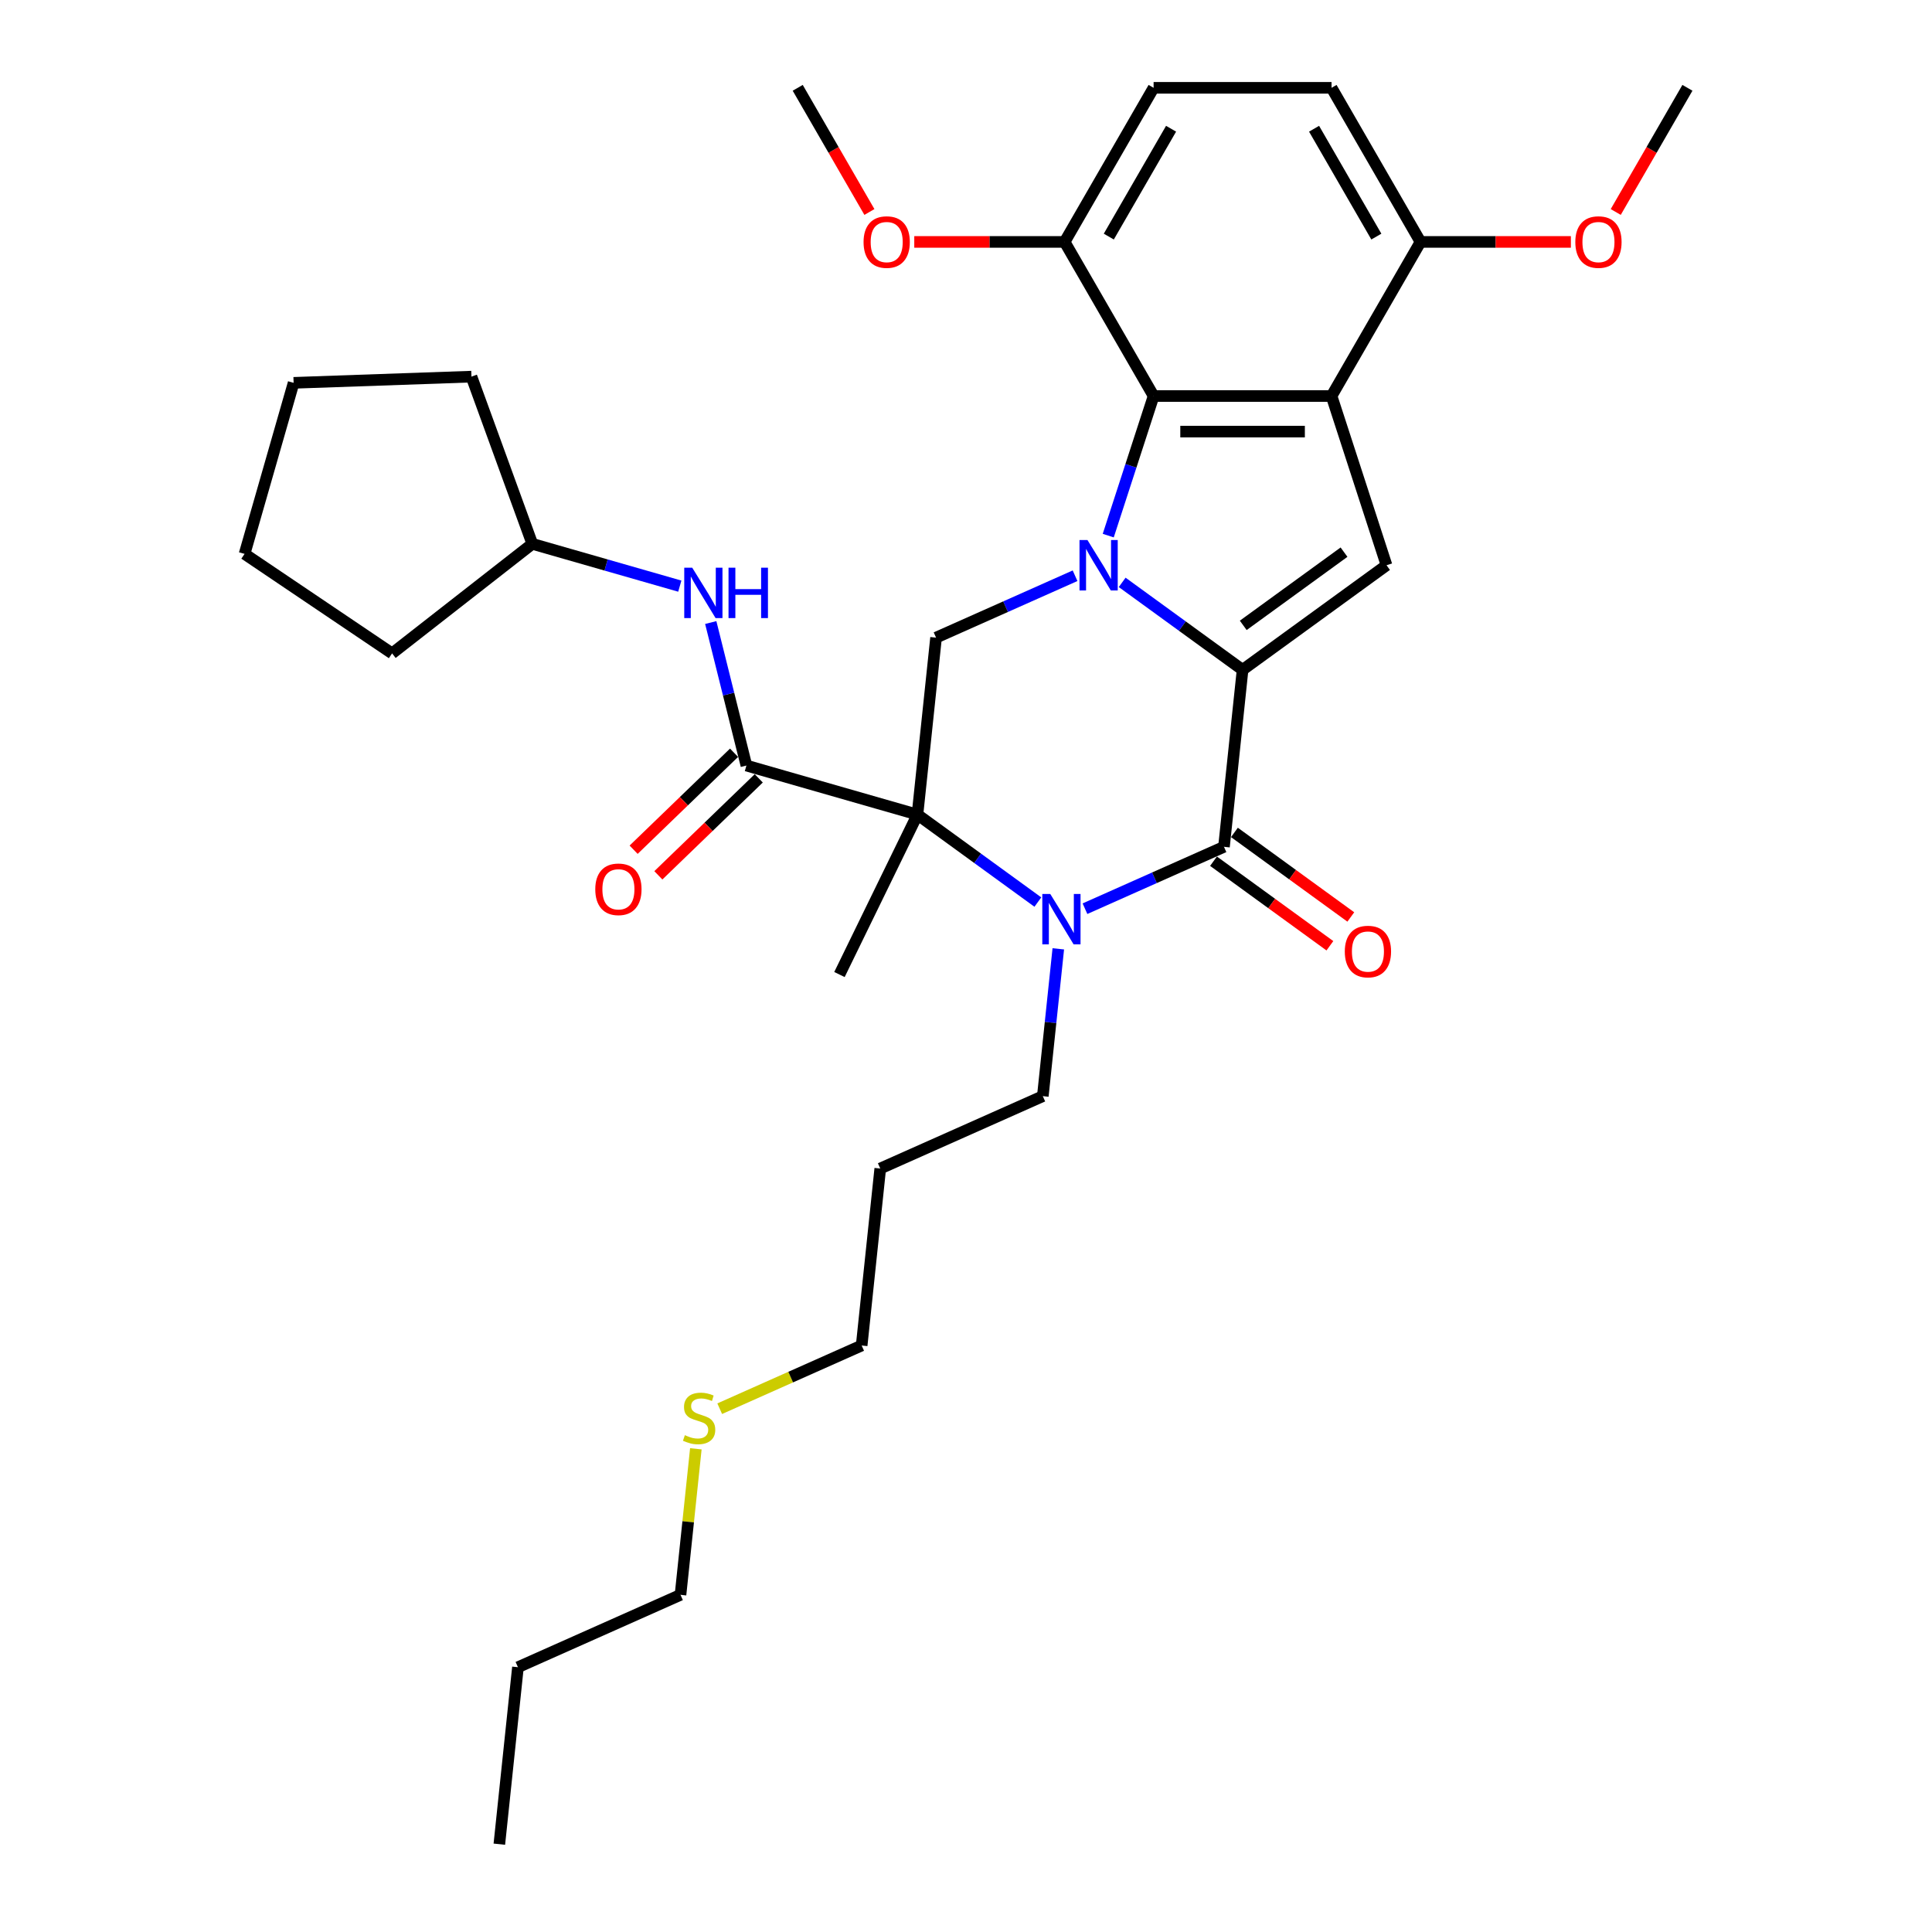 <?xml version='1.0' encoding='iso-8859-1'?>
<svg version='1.1' baseProfile='full'
              xmlns='http://www.w3.org/2000/svg'
                      xmlns:rdkit='http://www.rdkit.org/xml'
                      xmlns:xlink='http://www.w3.org/1999/xlink'
                  xml:space='preserve'
width='1000px' height='1000px' viewBox='0 0 1000 1000'>
<!-- END OF HEADER -->
<rect style='opacity:1.0;fill:#FFFFFF;stroke:none' width='1000' height='1000' x='0' y='0'> </rect>
<path class='bond-0' d='M 580.836,301.435 L 611.995,324.073' style='fill:none;fill-rule:evenodd;stroke:#0000FF;stroke-width:6px;stroke-linecap:butt;stroke-linejoin:miter;stroke-opacity:1' />
<path class='bond-0' d='M 611.995,324.073 L 643.154,346.711' style='fill:none;fill-rule:evenodd;stroke:#000000;stroke-width:6px;stroke-linecap:butt;stroke-linejoin:miter;stroke-opacity:1' />
<path class='bond-6' d='M 573.627,277.231 L 585.365,241.106' style='fill:none;fill-rule:evenodd;stroke:#0000FF;stroke-width:6px;stroke-linecap:butt;stroke-linejoin:miter;stroke-opacity:1' />
<path class='bond-6' d='M 585.365,241.106 L 597.103,204.98' style='fill:none;fill-rule:evenodd;stroke:#000000;stroke-width:6px;stroke-linecap:butt;stroke-linejoin:miter;stroke-opacity:1' />
<path class='bond-8' d='M 556.447,298.004 L 520.475,314.02' style='fill:none;fill-rule:evenodd;stroke:#0000FF;stroke-width:6px;stroke-linecap:butt;stroke-linejoin:miter;stroke-opacity:1' />
<path class='bond-8' d='M 520.475,314.02 L 484.502,330.036' style='fill:none;fill-rule:evenodd;stroke:#000000;stroke-width:6px;stroke-linecap:butt;stroke-linejoin:miter;stroke-opacity:1' />
<path class='bond-3' d='M 643.154,346.711 L 633.527,438.309' style='fill:none;fill-rule:evenodd;stroke:#000000;stroke-width:6px;stroke-linecap:butt;stroke-linejoin:miter;stroke-opacity:1' />
<path class='bond-5' d='M 643.154,346.711 L 717.666,292.575' style='fill:none;fill-rule:evenodd;stroke:#000000;stroke-width:6px;stroke-linecap:butt;stroke-linejoin:miter;stroke-opacity:1' />
<path class='bond-5' d='M 643.503,323.688 L 695.662,285.793' style='fill:none;fill-rule:evenodd;stroke:#000000;stroke-width:6px;stroke-linecap:butt;stroke-linejoin:miter;stroke-opacity:1' />
<path class='bond-1' d='M 474.875,421.634 L 484.502,330.036' style='fill:none;fill-rule:evenodd;stroke:#000000;stroke-width:6px;stroke-linecap:butt;stroke-linejoin:miter;stroke-opacity:1' />
<path class='bond-2' d='M 474.875,421.634 L 506.034,444.272' style='fill:none;fill-rule:evenodd;stroke:#000000;stroke-width:6px;stroke-linecap:butt;stroke-linejoin:miter;stroke-opacity:1' />
<path class='bond-2' d='M 506.034,444.272 L 537.193,466.911' style='fill:none;fill-rule:evenodd;stroke:#0000FF;stroke-width:6px;stroke-linecap:butt;stroke-linejoin:miter;stroke-opacity:1' />
<path class='bond-7' d='M 474.875,421.634 L 386.34,396.247' style='fill:none;fill-rule:evenodd;stroke:#000000;stroke-width:6px;stroke-linecap:butt;stroke-linejoin:miter;stroke-opacity:1' />
<path class='bond-17' d='M 474.875,421.634 L 434.5,504.415' style='fill:none;fill-rule:evenodd;stroke:#000000;stroke-width:6px;stroke-linecap:butt;stroke-linejoin:miter;stroke-opacity:1' />
<path class='bond-16' d='M 547.774,491.115 L 543.767,529.241' style='fill:none;fill-rule:evenodd;stroke:#0000FF;stroke-width:6px;stroke-linecap:butt;stroke-linejoin:miter;stroke-opacity:1' />
<path class='bond-16' d='M 543.767,529.241 L 539.76,567.368' style='fill:none;fill-rule:evenodd;stroke:#000000;stroke-width:6px;stroke-linecap:butt;stroke-linejoin:miter;stroke-opacity:1' />
<path class='bond-34' d='M 561.581,470.341 L 597.554,454.325' style='fill:none;fill-rule:evenodd;stroke:#0000FF;stroke-width:6px;stroke-linecap:butt;stroke-linejoin:miter;stroke-opacity:1' />
<path class='bond-34' d='M 597.554,454.325 L 633.527,438.309' style='fill:none;fill-rule:evenodd;stroke:#000000;stroke-width:6px;stroke-linecap:butt;stroke-linejoin:miter;stroke-opacity:1' />
<path class='bond-11' d='M 628.113,445.76 L 658.231,467.642' style='fill:none;fill-rule:evenodd;stroke:#000000;stroke-width:6px;stroke-linecap:butt;stroke-linejoin:miter;stroke-opacity:1' />
<path class='bond-11' d='M 658.231,467.642 L 688.349,489.525' style='fill:none;fill-rule:evenodd;stroke:#FF0000;stroke-width:6px;stroke-linecap:butt;stroke-linejoin:miter;stroke-opacity:1' />
<path class='bond-11' d='M 638.94,430.858 L 669.058,452.74' style='fill:none;fill-rule:evenodd;stroke:#000000;stroke-width:6px;stroke-linecap:butt;stroke-linejoin:miter;stroke-opacity:1' />
<path class='bond-11' d='M 669.058,452.74 L 699.177,474.622' style='fill:none;fill-rule:evenodd;stroke:#FF0000;stroke-width:6px;stroke-linecap:butt;stroke-linejoin:miter;stroke-opacity:1' />
<path class='bond-4' d='M 689.205,204.98 L 597.103,204.98' style='fill:none;fill-rule:evenodd;stroke:#000000;stroke-width:6px;stroke-linecap:butt;stroke-linejoin:miter;stroke-opacity:1' />
<path class='bond-4' d='M 675.39,223.401 L 610.918,223.401' style='fill:none;fill-rule:evenodd;stroke:#000000;stroke-width:6px;stroke-linecap:butt;stroke-linejoin:miter;stroke-opacity:1' />
<path class='bond-10' d='M 689.205,204.98 L 735.256,125.217' style='fill:none;fill-rule:evenodd;stroke:#000000;stroke-width:6px;stroke-linecap:butt;stroke-linejoin:miter;stroke-opacity:1' />
<path class='bond-33' d='M 689.205,204.98 L 717.666,292.575' style='fill:none;fill-rule:evenodd;stroke:#000000;stroke-width:6px;stroke-linecap:butt;stroke-linejoin:miter;stroke-opacity:1' />
<path class='bond-12' d='M 597.103,204.98 L 551.052,125.217' style='fill:none;fill-rule:evenodd;stroke:#000000;stroke-width:6px;stroke-linecap:butt;stroke-linejoin:miter;stroke-opacity:1' />
<path class='bond-9' d='M 386.34,396.247 L 377.112,359.236' style='fill:none;fill-rule:evenodd;stroke:#000000;stroke-width:6px;stroke-linecap:butt;stroke-linejoin:miter;stroke-opacity:1' />
<path class='bond-9' d='M 377.112,359.236 L 367.884,322.225' style='fill:none;fill-rule:evenodd;stroke:#0000FF;stroke-width:6px;stroke-linecap:butt;stroke-linejoin:miter;stroke-opacity:1' />
<path class='bond-13' d='M 379.942,389.622 L 353.954,414.719' style='fill:none;fill-rule:evenodd;stroke:#000000;stroke-width:6px;stroke-linecap:butt;stroke-linejoin:miter;stroke-opacity:1' />
<path class='bond-13' d='M 353.954,414.719 L 327.965,439.815' style='fill:none;fill-rule:evenodd;stroke:#FF0000;stroke-width:6px;stroke-linecap:butt;stroke-linejoin:miter;stroke-opacity:1' />
<path class='bond-13' d='M 392.738,402.872 L 366.75,427.969' style='fill:none;fill-rule:evenodd;stroke:#000000;stroke-width:6px;stroke-linecap:butt;stroke-linejoin:miter;stroke-opacity:1' />
<path class='bond-13' d='M 366.75,427.969 L 340.761,453.066' style='fill:none;fill-rule:evenodd;stroke:#FF0000;stroke-width:6px;stroke-linecap:butt;stroke-linejoin:miter;stroke-opacity:1' />
<path class='bond-18' d='M 351.864,303.384 L 313.694,292.439' style='fill:none;fill-rule:evenodd;stroke:#0000FF;stroke-width:6px;stroke-linecap:butt;stroke-linejoin:miter;stroke-opacity:1' />
<path class='bond-18' d='M 313.694,292.439 L 275.524,281.494' style='fill:none;fill-rule:evenodd;stroke:#000000;stroke-width:6px;stroke-linecap:butt;stroke-linejoin:miter;stroke-opacity:1' />
<path class='bond-20' d='M 735.256,125.217 L 774.169,125.217' style='fill:none;fill-rule:evenodd;stroke:#000000;stroke-width:6px;stroke-linecap:butt;stroke-linejoin:miter;stroke-opacity:1' />
<path class='bond-20' d='M 774.169,125.217 L 813.083,125.217' style='fill:none;fill-rule:evenodd;stroke:#FF0000;stroke-width:6px;stroke-linecap:butt;stroke-linejoin:miter;stroke-opacity:1' />
<path class='bond-35' d='M 735.256,125.217 L 689.205,45.455' style='fill:none;fill-rule:evenodd;stroke:#000000;stroke-width:6px;stroke-linecap:butt;stroke-linejoin:miter;stroke-opacity:1' />
<path class='bond-35' d='M 712.396,122.463 L 680.16,66.629' style='fill:none;fill-rule:evenodd;stroke:#000000;stroke-width:6px;stroke-linecap:butt;stroke-linejoin:miter;stroke-opacity:1' />
<path class='bond-15' d='M 551.052,125.217 L 597.103,45.455' style='fill:none;fill-rule:evenodd;stroke:#000000;stroke-width:6px;stroke-linecap:butt;stroke-linejoin:miter;stroke-opacity:1' />
<path class='bond-15' d='M 573.912,122.463 L 606.148,66.629' style='fill:none;fill-rule:evenodd;stroke:#000000;stroke-width:6px;stroke-linecap:butt;stroke-linejoin:miter;stroke-opacity:1' />
<path class='bond-21' d='M 551.052,125.217 L 512.138,125.217' style='fill:none;fill-rule:evenodd;stroke:#000000;stroke-width:6px;stroke-linecap:butt;stroke-linejoin:miter;stroke-opacity:1' />
<path class='bond-21' d='M 512.138,125.217 L 473.225,125.217' style='fill:none;fill-rule:evenodd;stroke:#FF0000;stroke-width:6px;stroke-linecap:butt;stroke-linejoin:miter;stroke-opacity:1' />
<path class='bond-14' d='M 689.205,45.455 L 597.103,45.455' style='fill:none;fill-rule:evenodd;stroke:#000000;stroke-width:6px;stroke-linecap:butt;stroke-linejoin:miter;stroke-opacity:1' />
<path class='bond-22' d='M 539.76,567.368 L 455.62,604.829' style='fill:none;fill-rule:evenodd;stroke:#000000;stroke-width:6px;stroke-linecap:butt;stroke-linejoin:miter;stroke-opacity:1' />
<path class='bond-27' d='M 275.524,281.494 L 202.947,338.198' style='fill:none;fill-rule:evenodd;stroke:#000000;stroke-width:6px;stroke-linecap:butt;stroke-linejoin:miter;stroke-opacity:1' />
<path class='bond-28' d='M 275.524,281.494 L 244.023,194.946' style='fill:none;fill-rule:evenodd;stroke:#000000;stroke-width:6px;stroke-linecap:butt;stroke-linejoin:miter;stroke-opacity:1' />
<path class='bond-19' d='M 372.519,729.14 L 409.256,712.784' style='fill:none;fill-rule:evenodd;stroke:#CCCC00;stroke-width:6px;stroke-linecap:butt;stroke-linejoin:miter;stroke-opacity:1' />
<path class='bond-19' d='M 409.256,712.784 L 445.993,696.427' style='fill:none;fill-rule:evenodd;stroke:#000000;stroke-width:6px;stroke-linecap:butt;stroke-linejoin:miter;stroke-opacity:1' />
<path class='bond-24' d='M 360.171,749.896 L 356.198,787.691' style='fill:none;fill-rule:evenodd;stroke:#CCCC00;stroke-width:6px;stroke-linecap:butt;stroke-linejoin:miter;stroke-opacity:1' />
<path class='bond-24' d='M 356.198,787.691 L 352.226,825.486' style='fill:none;fill-rule:evenodd;stroke:#000000;stroke-width:6px;stroke-linecap:butt;stroke-linejoin:miter;stroke-opacity:1' />
<path class='bond-26' d='M 836.303,109.726 L 854.856,77.59' style='fill:none;fill-rule:evenodd;stroke:#FF0000;stroke-width:6px;stroke-linecap:butt;stroke-linejoin:miter;stroke-opacity:1' />
<path class='bond-26' d='M 854.856,77.59 L 873.41,45.455' style='fill:none;fill-rule:evenodd;stroke:#000000;stroke-width:6px;stroke-linecap:butt;stroke-linejoin:miter;stroke-opacity:1' />
<path class='bond-25' d='M 450.005,109.726 L 431.452,77.59' style='fill:none;fill-rule:evenodd;stroke:#FF0000;stroke-width:6px;stroke-linecap:butt;stroke-linejoin:miter;stroke-opacity:1' />
<path class='bond-25' d='M 431.452,77.59 L 412.898,45.455' style='fill:none;fill-rule:evenodd;stroke:#000000;stroke-width:6px;stroke-linecap:butt;stroke-linejoin:miter;stroke-opacity:1' />
<path class='bond-23' d='M 455.62,604.829 L 445.993,696.427' style='fill:none;fill-rule:evenodd;stroke:#000000;stroke-width:6px;stroke-linecap:butt;stroke-linejoin:miter;stroke-opacity:1' />
<path class='bond-29' d='M 352.226,825.486 L 268.086,862.948' style='fill:none;fill-rule:evenodd;stroke:#000000;stroke-width:6px;stroke-linecap:butt;stroke-linejoin:miter;stroke-opacity:1' />
<path class='bond-32' d='M 202.947,338.198 L 126.59,286.695' style='fill:none;fill-rule:evenodd;stroke:#000000;stroke-width:6px;stroke-linecap:butt;stroke-linejoin:miter;stroke-opacity:1' />
<path class='bond-31' d='M 244.023,194.946 L 151.977,198.16' style='fill:none;fill-rule:evenodd;stroke:#000000;stroke-width:6px;stroke-linecap:butt;stroke-linejoin:miter;stroke-opacity:1' />
<path class='bond-30' d='M 268.086,862.948 L 258.459,954.545' style='fill:none;fill-rule:evenodd;stroke:#000000;stroke-width:6px;stroke-linecap:butt;stroke-linejoin:miter;stroke-opacity:1' />
<path class='bond-36' d='M 151.977,198.16 L 126.59,286.695' style='fill:none;fill-rule:evenodd;stroke:#000000;stroke-width:6px;stroke-linecap:butt;stroke-linejoin:miter;stroke-opacity:1' />
<path  class='atom-0' d='M 562.876 279.533
L 571.423 293.349
Q 572.27 294.712, 573.634 297.18
Q 574.997 299.648, 575.07 299.796
L 575.07 279.533
L 578.533 279.533
L 578.533 305.617
L 574.96 305.617
L 565.786 290.512
Q 564.718 288.743, 563.576 286.717
Q 562.471 284.691, 562.139 284.065
L 562.139 305.617
L 558.75 305.617
L 558.75 279.533
L 562.876 279.533
' fill='#0000FF'/>
<path  class='atom-3' d='M 543.621 462.729
L 552.168 476.544
Q 553.016 477.907, 554.379 480.375
Q 555.742 482.844, 555.816 482.991
L 555.816 462.729
L 559.279 462.729
L 559.279 488.812
L 555.705 488.812
L 546.532 473.707
Q 545.463 471.939, 544.321 469.913
Q 543.216 467.886, 542.885 467.26
L 542.885 488.812
L 539.495 488.812
L 539.495 462.729
L 543.621 462.729
' fill='#0000FF'/>
<path  class='atom-10' d='M 358.293 293.839
L 366.84 307.654
Q 367.687 309.017, 369.051 311.486
Q 370.414 313.954, 370.487 314.102
L 370.487 293.839
L 373.95 293.839
L 373.95 319.922
L 370.377 319.922
L 361.203 304.818
Q 360.135 303.049, 358.993 301.023
Q 357.888 298.997, 357.556 298.37
L 357.556 319.922
L 354.167 319.922
L 354.167 293.839
L 358.293 293.839
' fill='#0000FF'/>
<path  class='atom-10' d='M 377.082 293.839
L 380.619 293.839
L 380.619 304.928
L 393.955 304.928
L 393.955 293.839
L 397.492 293.839
L 397.492 319.922
L 393.955 319.922
L 393.955 307.875
L 380.619 307.875
L 380.619 319.922
L 377.082 319.922
L 377.082 293.839
' fill='#0000FF'/>
<path  class='atom-12' d='M 696.066 492.519
Q 696.066 486.256, 699.16 482.756
Q 702.255 479.256, 708.039 479.256
Q 713.823 479.256, 716.918 482.756
Q 720.012 486.256, 720.012 492.519
Q 720.012 498.856, 716.881 502.466
Q 713.749 506.04, 708.039 506.04
Q 702.292 506.04, 699.16 502.466
Q 696.066 498.893, 696.066 492.519
M 708.039 503.092
Q 712.018 503.092, 714.154 500.44
Q 716.328 497.75, 716.328 492.519
Q 716.328 487.398, 714.154 484.819
Q 712.018 482.204, 708.039 482.204
Q 704.06 482.204, 701.886 484.782
Q 699.75 487.361, 699.75 492.519
Q 699.75 497.787, 701.886 500.44
Q 704.06 503.092, 708.039 503.092
' fill='#FF0000'/>
<path  class='atom-14' d='M 308.114 460.3
Q 308.114 454.038, 311.209 450.538
Q 314.303 447.038, 320.087 447.038
Q 325.871 447.038, 328.966 450.538
Q 332.061 454.038, 332.061 460.3
Q 332.061 466.637, 328.929 470.248
Q 325.798 473.821, 320.087 473.821
Q 314.34 473.821, 311.209 470.248
Q 308.114 466.674, 308.114 460.3
M 320.087 470.874
Q 324.066 470.874, 326.203 468.221
Q 328.377 465.532, 328.377 460.3
Q 328.377 455.18, 326.203 452.601
Q 324.066 449.985, 320.087 449.985
Q 316.109 449.985, 313.935 452.564
Q 311.798 455.143, 311.798 460.3
Q 311.798 465.569, 313.935 468.221
Q 316.109 470.874, 320.087 470.874
' fill='#FF0000'/>
<path  class='atom-20' d='M 354.485 742.841
Q 354.78 742.951, 355.995 743.467
Q 357.211 743.983, 358.537 744.315
Q 359.9 744.609, 361.227 744.609
Q 363.695 744.609, 365.132 743.43
Q 366.569 742.215, 366.569 740.115
Q 366.569 738.678, 365.832 737.794
Q 365.132 736.91, 364.027 736.431
Q 362.921 735.952, 361.079 735.399
Q 358.758 734.699, 357.358 734.036
Q 355.995 733.373, 355.001 731.973
Q 354.043 730.573, 354.043 728.215
Q 354.043 724.936, 356.253 722.91
Q 358.501 720.884, 362.921 720.884
Q 365.942 720.884, 369.369 722.321
L 368.521 725.157
Q 365.39 723.868, 363.032 723.868
Q 360.49 723.868, 359.09 724.936
Q 357.69 725.968, 357.727 727.773
Q 357.727 729.173, 358.427 730.02
Q 359.164 730.868, 360.195 731.347
Q 361.264 731.826, 363.032 732.378
Q 365.39 733.115, 366.79 733.852
Q 368.19 734.589, 369.184 736.099
Q 370.216 737.573, 370.216 740.115
Q 370.216 743.725, 367.784 745.678
Q 365.39 747.593, 361.374 747.593
Q 359.053 747.593, 357.285 747.078
Q 355.553 746.599, 353.49 745.751
L 354.485 742.841
' fill='#CCCC00'/>
<path  class='atom-21' d='M 815.385 125.291
Q 815.385 119.028, 818.48 115.528
Q 821.574 112.028, 827.358 112.028
Q 833.142 112.028, 836.237 115.528
Q 839.332 119.028, 839.332 125.291
Q 839.332 131.628, 836.2 135.238
Q 833.069 138.812, 827.358 138.812
Q 821.611 138.812, 818.48 135.238
Q 815.385 131.665, 815.385 125.291
M 827.358 135.864
Q 831.337 135.864, 833.474 133.212
Q 835.648 130.523, 835.648 125.291
Q 835.648 120.17, 833.474 117.591
Q 831.337 114.976, 827.358 114.976
Q 823.38 114.976, 821.206 117.555
Q 819.069 120.133, 819.069 125.291
Q 819.069 130.559, 821.206 133.212
Q 823.38 135.864, 827.358 135.864
' fill='#FF0000'/>
<path  class='atom-22' d='M 446.976 125.291
Q 446.976 119.028, 450.071 115.528
Q 453.165 112.028, 458.949 112.028
Q 464.733 112.028, 467.828 115.528
Q 470.923 119.028, 470.923 125.291
Q 470.923 131.628, 467.791 135.238
Q 464.66 138.812, 458.949 138.812
Q 453.202 138.812, 450.071 135.238
Q 446.976 131.665, 446.976 125.291
M 458.949 135.864
Q 462.928 135.864, 465.065 133.212
Q 467.239 130.523, 467.239 125.291
Q 467.239 120.17, 465.065 117.591
Q 462.928 114.976, 458.949 114.976
Q 454.97 114.976, 452.797 117.555
Q 450.66 120.133, 450.66 125.291
Q 450.66 130.559, 452.797 133.212
Q 454.97 135.864, 458.949 135.864
' fill='#FF0000'/>
</svg>
